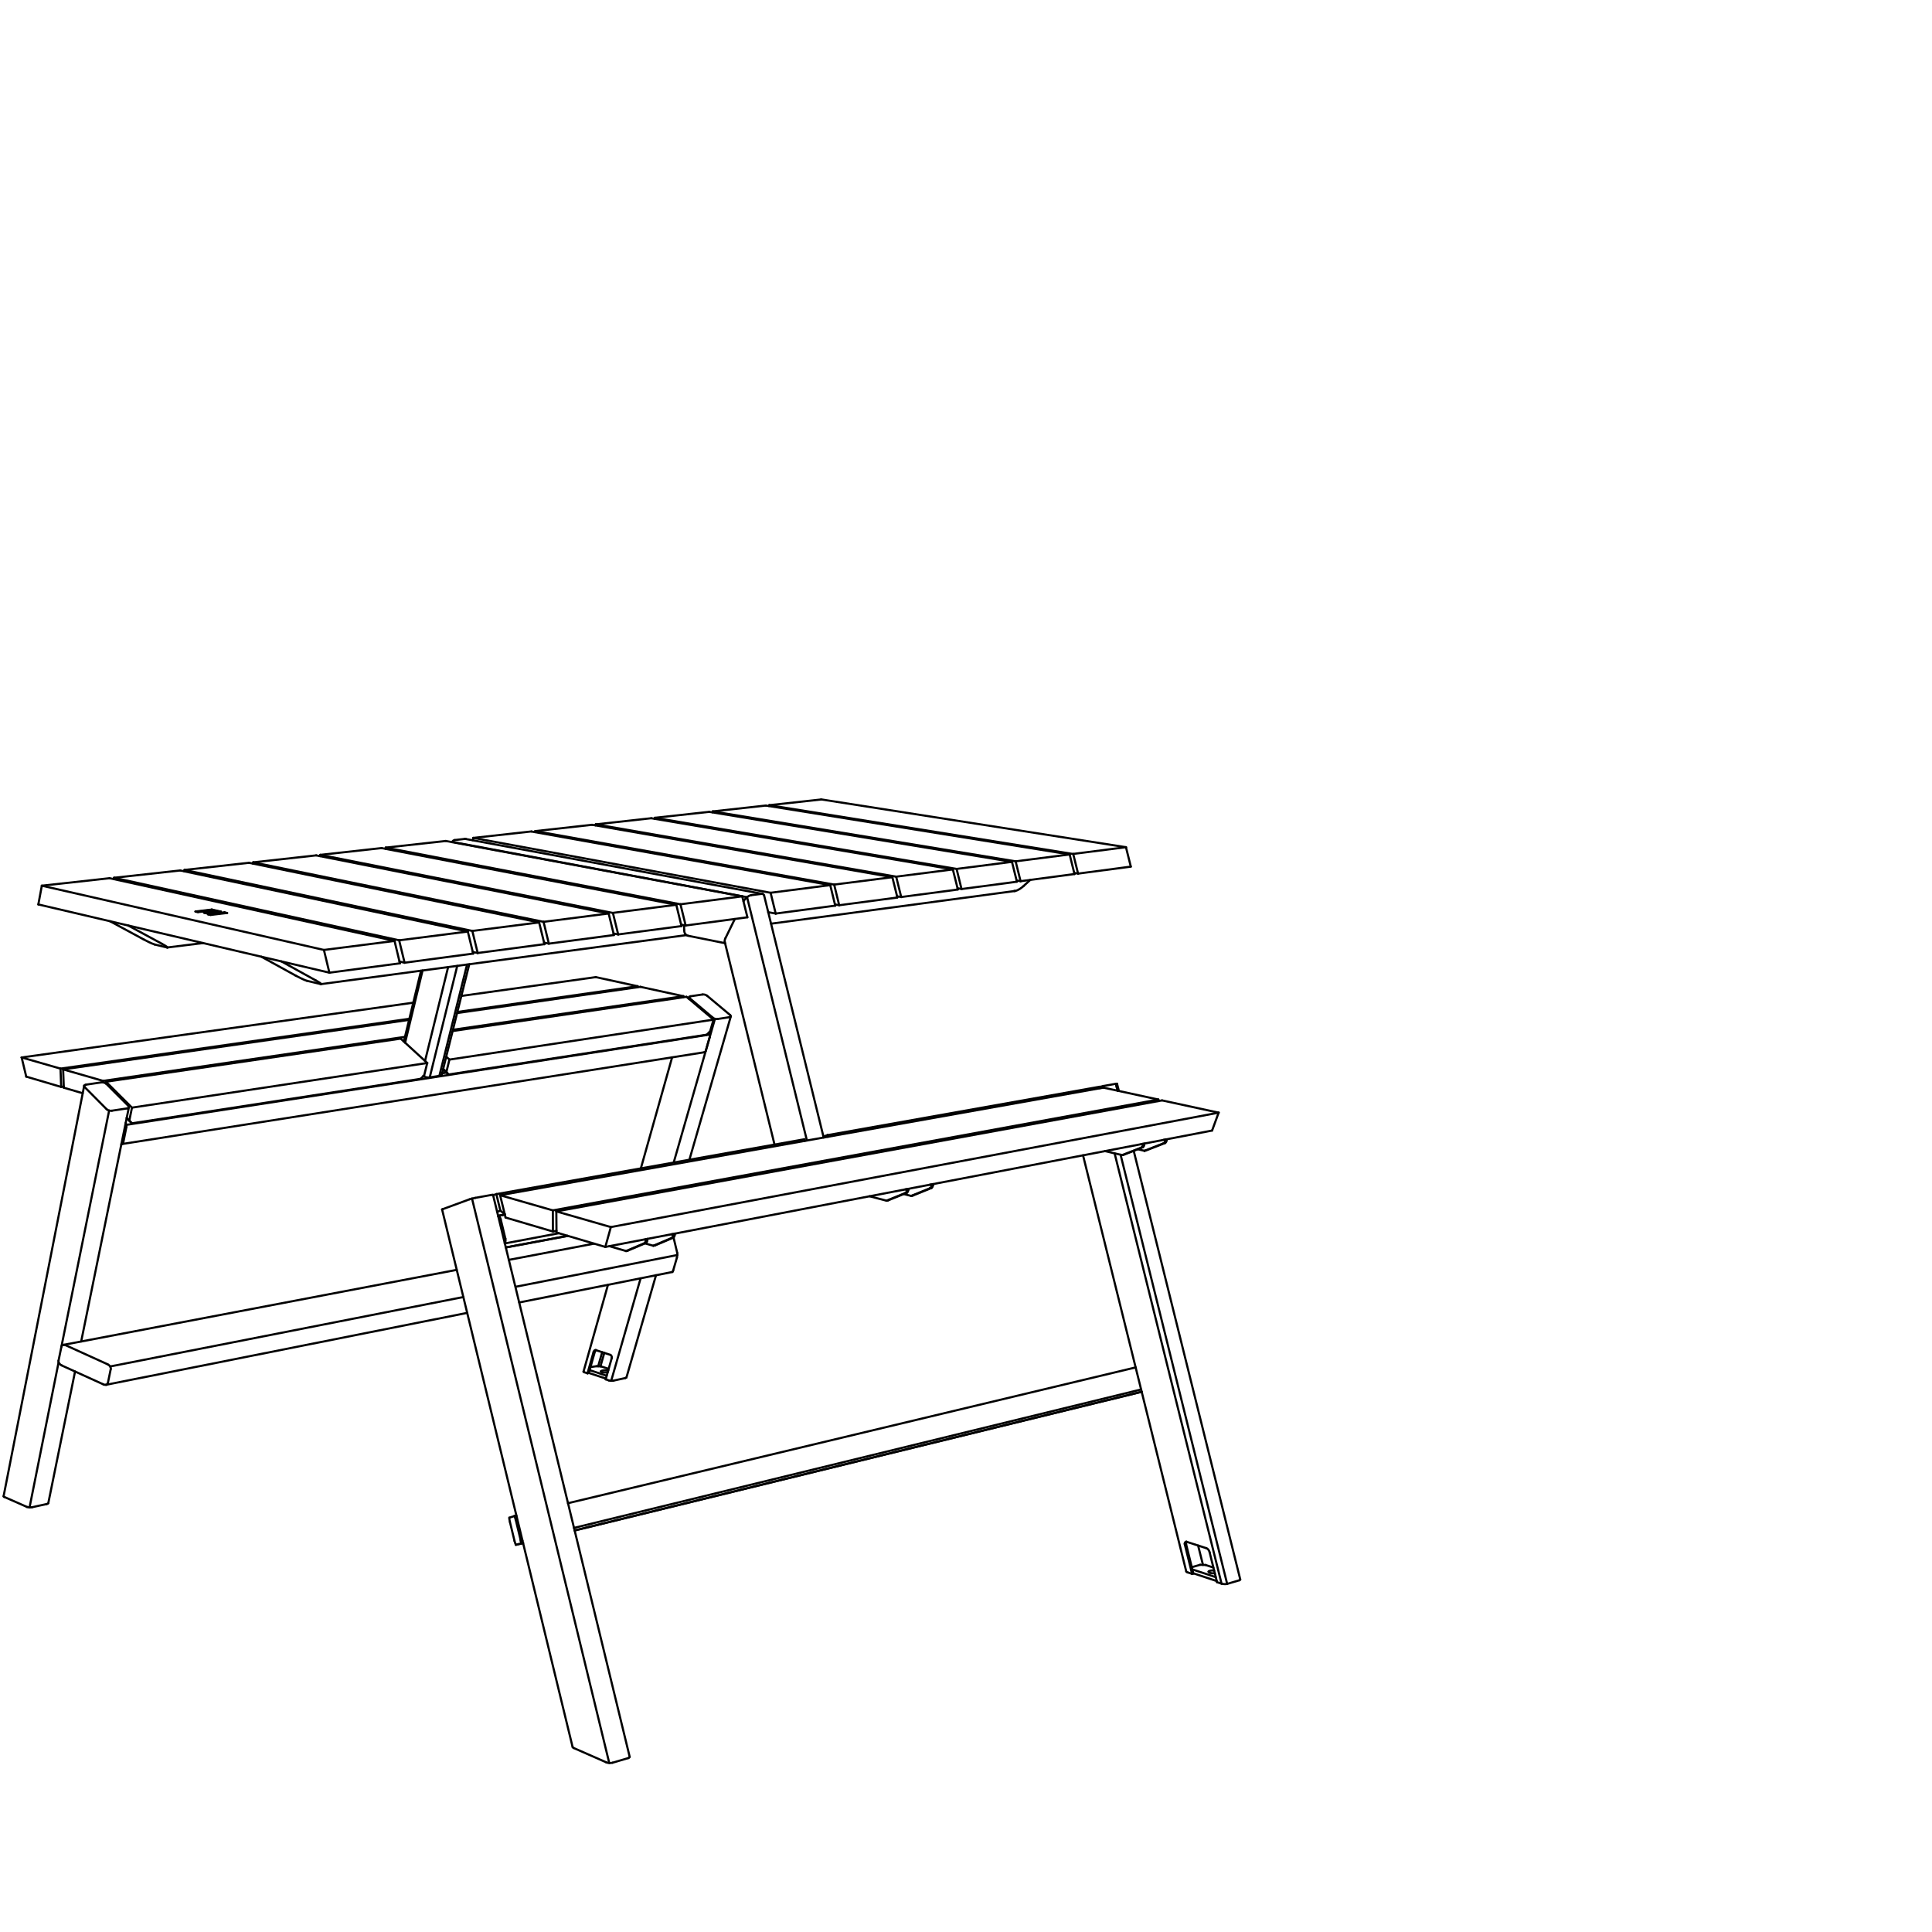 <?xml version="1.0" encoding="UTF-8"?>
<svg id="Vrstva_1" data-name="Vrstva 1" xmlns="http://www.w3.org/2000/svg" viewBox="0 0 226.77 226.77">
  <defs>
    <style>
      .cls-1 {
        fill: none;
        stroke: #010101;
        stroke-linecap: round;
        stroke-linejoin: round;
        stroke-width: .25px;
      }
    </style>
  </defs>
  <line class="cls-1" x1="70.01" y1="160.36" x2="69.31" y2="160.46"/>
  <line class="cls-1" x1="7.41" y1="125.52" x2="48.02" y2="119.71"/>
  <line class="cls-1" x1="75.17" y1="115.83" x2="80.21" y2="116.93"/>
  <line class="cls-1" x1="80.21" y1="116.93" x2="80.17" y2="117.06"/>
  <line class="cls-1" x1="12.1" y1="126.87" x2="47.54" y2="121.7"/>
  <line class="cls-1" x1="12.1" y1="126.87" x2="12.07" y2="127.05"/>
  <line class="cls-1" x1="59.85" y1="178.63" x2="60.39" y2="180.86"/>
  <path class="cls-1" d="m60.37,177.95c-.19.06-.39.12-.58.19"/>
  <path class="cls-1" d="m59.85,178.63c-.02-.08-.04-.16-.05-.25,0-.04-.01-.08-.02-.12,0-.02,0-.04,0-.06,0-.01,0-.03,0-.04,0,0,0-.01,0-.02"/>
  <path class="cls-1" d="m60.56,181.32s-.01,0-.02,0c0-.01-.02-.02-.02-.04,0-.02-.02-.04-.02-.06-.01-.04-.03-.08-.04-.12-.02-.08-.05-.16-.07-.24"/>
  <path class="cls-1" d="m60.56,181.32c.2-.05.39-.1.59-.14"/>
  <line class="cls-1" x1="61.09" y1="180.68" x2="60.54" y2="178.41"/>
  <path class="cls-1" d="m61.09,180.68c.01.06.03.12.04.18"/>
  <line class="cls-1" x1="60.37" y1="177.95" x2="60.61" y2="177.89"/>
  <path class="cls-1" d="m60.37,177.95s.01,0,.02.01c0,.01.02.02.02.04,0,.02.02.04.02.06.01.04.03.08.04.12.03.08.05.16.07.24"/>
  <path class="cls-1" d="m90.29,94.51c2.03-.22,4.06-.45,6.09-.67"/>
  <line class="cls-1" x1="132.73" y1="101.72" x2="132.16" y2="99.44"/>
  <line class="cls-1" x1="96.38" y1="93.83" x2="132.16" y2="99.44"/>
  <path class="cls-1" d="m132.16,99.44c-2.06.26-4.13.53-6.19.79"/>
  <path class="cls-1" d="m126.54,102.54c2.06-.27,4.12-.55,6.19-.82"/>
  <path class="cls-1" d="m125.97,100.24c.19.77.38,1.53.57,2.3"/>
  <line class="cls-1" x1="90.29" y1="94.51" x2="125.97" y2="100.24"/>
  <line class="cls-1" x1="136.4" y1="129.16" x2="143.04" y2="130.6"/>
  <line class="cls-1" x1="143.04" y1="130.6" x2="142.27" y2="132.7"/>
  <path class="cls-1" d="m13.39,103.03c2.59-.29,5.17-.57,7.76-.86"/>
  <line class="cls-1" x1="135.96" y1="129.06" x2="135.96" y2="129.24"/>
  <path class="cls-1" d="m71.37,160.89s0,0,0,0"/>
  <path class="cls-1" d="m70.64,161.05s-.1-.03-.1-.08"/>
  <path class="cls-1" d="m37.6,100.34c2.4-.27,4.81-.53,7.21-.8"/>
  <path class="cls-1" d="m72.56,109.68c2.48-.33,4.96-.66,7.43-.98"/>
  <path class="cls-1" d="m142.03,184.61s-.07-.03-.11-.05c-.03-.02-.07-.05-.07-.09"/>
  <line class="cls-1" x1="52.4" y1="125.81" x2="52.75" y2="124.37"/>
  <line class="cls-1" x1="83.35" y1="121.06" x2="83.75" y2="119.68"/>
  <line class="cls-1" x1="52.75" y1="124.37" x2="52.38" y2="124.03"/>
  <line class="cls-1" x1="134.33" y1="135.08" x2="134.49" y2="135.04"/>
  <line class="cls-1" x1="134.49" y1="135.04" x2="136.75" y2="134.16"/>
  <line class="cls-1" x1="131.71" y1="135.58" x2="131.87" y2="135.55"/>
  <path class="cls-1" d="m134.13,134.66c.12-.05.17-.19.17-.3"/>
  <path class="cls-1" d="m134.14,134.39c0,.11-.05.26-.17.3"/>
  <path class="cls-1" d="m136.76,133.89c0,.11-.05.26-.17.3"/>
  <path class="cls-1" d="m136.75,134.16c.12-.05.17-.19.17-.3"/>
  <line class="cls-1" x1="134.14" y1="134.33" x2="134.14" y2="134.39"/>
  <line class="cls-1" x1="134.3" y1="134.36" x2="134.3" y2="134.3"/>
  <line class="cls-1" x1="136.76" y1="133.83" x2="136.76" y2="133.89"/>
  <line class="cls-1" x1="136.92" y1="133.86" x2="136.92" y2="133.8"/>
  <line class="cls-1" x1="134.33" y1="135.08" x2="133.55" y2="134.89"/>
  <path class="cls-1" d="m136.92,133.8s0-.05,0-.07"/>
  <path class="cls-1" d="m134.3,134.3s0-.05.01-.08"/>
  <line class="cls-1" x1="136.59" y1="134.19" x2="134.33" y2="135.08"/>
  <path class="cls-1" d="m13.13,130.37c-.19.03-.47-.03-.61-.17"/>
  <path class="cls-1" d="m3.17,176.88c.16.07.45.06.6.03"/>
  <path class="cls-1" d="m15.07,129.81s.07.09.06.15"/>
  <line class="cls-1" x1="11.88" y1="127.05" x2="10.1" y2="127.31"/>
  <path class="cls-1" d="m9.94,127.59s-.07-.09-.06-.15"/>
  <line class="cls-1" x1="3.17" y1="176.88" x2=".49" y2="175.7"/>
  <line class="cls-1" x1="5.47" y1="176.54" x2="3.77" y2="176.91"/>
  <path class="cls-1" d="m5.47,176.54s.07-.02.11-.03c.03-.01.08-.04.09-.07"/>
  <path class="cls-1" d="m.42,175.63s.04.06.07.08"/>
  <path class="cls-1" d="m9.88,127.45c.02-.09.14-.13.22-.14"/>
  <path class="cls-1" d="m15.13,129.96c-.02.09-.14.13-.21.14"/>
  <line class="cls-1" x1="76.68" y1="146.22" x2="76.87" y2="146.19"/>
  <line class="cls-1" x1="76.87" y1="146.19" x2="79.03" y2="145.27"/>
  <line class="cls-1" x1="73.48" y1="146.84" x2="73.68" y2="146.8"/>
  <path class="cls-1" d="m78.99,144.98c0,.11-.03.28-.16.33"/>
  <line class="cls-1" x1="75.78" y1="145.53" x2="75.78" y2="145.6"/>
  <line class="cls-1" x1="75.97" y1="145.56" x2="75.97" y2="145.5"/>
  <line class="cls-1" x1="79.18" y1="144.95" x2="79.18" y2="144.88"/>
  <line class="cls-1" x1="76.68" y1="146.22" x2="75.7" y2="145.94"/>
  <line class="cls-1" x1="73.48" y1="146.84" x2="71.52" y2="146.27"/>
  <path class="cls-1" d="m79.18,144.88s0-.05,0-.08"/>
  <path class="cls-1" d="m75.97,145.5s0-.06.01-.09"/>
  <line class="cls-1" x1="78.83" y1="145.31" x2="76.68" y2="146.22"/>
  <line class="cls-1" x1="75.62" y1="145.93" x2="73.48" y2="146.84"/>
  <path class="cls-1" d="m75.82,145.89c.12-.05.16-.22.16-.33"/>
  <path class="cls-1" d="m75.78,145.6c0,.11-.03.28-.16.33"/>
  <line class="cls-1" x1="9.71" y1="128.32" x2="7.49" y2="127.67"/>
  <path class="cls-1" d="m134.15,134.25s0,.05,0,.08"/>
  <path class="cls-1" d="m136.76,133.75s0,.05,0,.07"/>
  <path class="cls-1" d="m75.78,145.45s0,.06,0,.08"/>
  <path class="cls-1" d="m78.98,144.84s.01.05.01.08"/>
  <path class="cls-1" d="m51.57,126.28c.1-.02.26-.06.29-.19"/>
  <line class="cls-1" x1="51.57" y1="126.28" x2="50.44" y2="126.46"/>
  <line class="cls-1" x1="54.54" y1="98.47" x2="53.39" y2="98.6"/>
  <path class="cls-1" d="m54.54,98.47s.09,0,.14,0"/>
  <line class="cls-1" x1="88.18" y1="105.07" x2="89.36" y2="104.92"/>
  <line class="cls-1" x1="80.3" y1="109.15" x2="80.3" y2="108.6"/>
  <path class="cls-1" d="m85.15,110.12c-.06.12-.12.29-.08.43"/>
  <path class="cls-1" d="m89.69,105.11c-.03-.1-.09-.17-.2-.19"/>
  <path class="cls-1" d="m89.49,104.92s-.08,0-.13,0"/>
  <line class="cls-1" x1="85.11" y1="110.71" x2="80.74" y2="109.83"/>
  <path class="cls-1" d="m88.18,105.07c-.19.02-.39.15-.53.27-.15.13-.29.29-.38.46"/>
  <line class="cls-1" x1="26.66" y1="107.16" x2="26.35" y2="107.09"/>
  <line class="cls-1" x1="26.35" y1="107.13" x2="26.35" y2="107.09"/>
  <line class="cls-1" x1="26.35" y1="107.09" x2="24.42" y2="107.32"/>
  <line class="cls-1" x1="26.35" y1="107.13" x2="24.54" y2="107.35"/>
  <line class="cls-1" x1="25.16" y1="107.03" x2="24.07" y2="107.16"/>
  <line class="cls-1" x1="25.16" y1="106.99" x2="25.16" y2="107.03"/>
  <line class="cls-1" x1="24.69" y1="106.89" x2="25.16" y2="106.99"/>
  <line class="cls-1" x1="23.24" y1="107.06" x2="24.69" y2="106.89"/>
  <line class="cls-1" x1="24.86" y1="106.76" x2="22.94" y2="106.99"/>
  <line class="cls-1" x1="24.86" y1="106.8" x2="23.05" y2="107.02"/>
  <line class="cls-1" x1="24.86" y1="106.76" x2="24.86" y2="106.8"/>
  <line class="cls-1" x1="25.93" y1="107" x2="24.86" y2="106.76"/>
  <path class="cls-1" d="m4.91,103.96c2.65-.29,5.3-.59,7.95-.88"/>
  <path class="cls-1" d="m4.5,106.16c.14-.73.27-1.47.41-2.2"/>
  <path class="cls-1" d="m38.67,114.17c2.76-.36,5.52-.73,8.28-1.1"/>
  <line class="cls-1" x1="26.54" y1="107.18" x2="26.35" y2="107.13"/>
  <line class="cls-1" x1="25.82" y1="107.01" x2="24.86" y2="106.8"/>
  <line class="cls-1" x1="25.16" y1="106.99" x2="23.95" y2="107.13"/>
  <path class="cls-1" d="m18.15,110.86c-.15-.04-.51-.2-.65-.27-.21-.1-.42-.21-.63-.32"/>
  <line class="cls-1" x1="18.15" y1="110.86" x2="19.6" y2="111.21"/>
  <path class="cls-1" d="m19.65,111.21s-.03,0-.05,0"/>
  <path class="cls-1" d="m19.01,110.78c.12.06.23.13.35.2.06.03.11.07.17.11.03.02.06.04.08.06.02.01.04.03.05.05,0,0,0,.02,0,.02"/>
  <path class="cls-1" d="m82.85,123.32c-.02.08-.08.18-.18.19"/>
  <line class="cls-1" x1="83.31" y1="121.72" x2="82.85" y2="123.32"/>
  <line class="cls-1" x1="14.83" y1="132.31" x2="14.48" y2="134.07"/>
  <path class="cls-1" d="m14.26,134.28s0,0-.01,0"/>
  <path class="cls-1" d="m14.32,134.28s-.04,0-.06,0"/>
  <path class="cls-1" d="m12.91,108.13c1.32.71,2.64,1.43,3.96,2.14"/>
  <path class="cls-1" d="m15.04,108.63c1.32.72,2.65,1.43,3.97,2.15"/>
  <line class="cls-1" x1="4.91" y1="103.96" x2="38.02" y2="111.5"/>
  <line class="cls-1" x1="106.94" y1="140.37" x2="107.12" y2="140.34"/>
  <line class="cls-1" x1="107.12" y1="140.34" x2="109.33" y2="139.44"/>
  <line class="cls-1" x1="104.05" y1="140.93" x2="104.23" y2="140.9"/>
  <path class="cls-1" d="m106.44,140c.12-.05.16-.2.16-.32"/>
  <path class="cls-1" d="m106.43,139.71c0,.11-.04.27-.16.32"/>
  <path class="cls-1" d="m109.32,139.16c0,.11-.04.27-.17.32"/>
  <path class="cls-1" d="m109.33,139.44c.12-.05.16-.2.17-.32"/>
  <line class="cls-1" x1="106.43" y1="139.65" x2="106.43" y2="139.71"/>
  <line class="cls-1" x1="106.6" y1="139.68" x2="106.61" y2="139.62"/>
  <line class="cls-1" x1="109.32" y1="139.09" x2="109.32" y2="139.16"/>
  <line class="cls-1" x1="109.5" y1="139.12" x2="109.5" y2="139.06"/>
  <line class="cls-1" x1="106.94" y1="140.37" x2="106.07" y2="140.15"/>
  <line class="cls-1" x1="104.05" y1="140.93" x2="102.05" y2="140.41"/>
  <path class="cls-1" d="m109.5,139.06s0-.05,0-.08"/>
  <path class="cls-1" d="m106.61,139.62s0-.05.01-.08"/>
  <line class="cls-1" x1="109.16" y1="139.47" x2="106.94" y2="140.37"/>
  <line class="cls-1" x1="106.26" y1="140.03" x2="104.05" y2="140.93"/>
  <line class="cls-1" x1="53.16" y1="120.87" x2="80.21" y2="116.93"/>
  <line class="cls-1" x1="13.36" y1="103.19" x2="13.39" y2="103.03"/>
  <line class="cls-1" x1="46.89" y1="112.86" x2="47.49" y2="113"/>
  <line class="cls-1" x1="52.02" y1="125.47" x2="52.4" y2="125.81"/>
  <path class="cls-1" d="m83.2,121.2c.12.13.16.35.11.52"/>
  <path class="cls-1" d="m14.75,131.8c.08.14.11.35.08.51"/>
  <path class="cls-1" d="m109.31,139.02s0,.05,0,.08"/>
  <line class="cls-1" x1="61.15" y1="181.18" x2="61.4" y2="181.12"/>
  <line class="cls-1" x1="130.01" y1="164.33" x2="67.45" y2="179.64"/>
  <line class="cls-1" x1="13.39" y1="103.03" x2="46.85" y2="110.37"/>
  <line class="cls-1" x1="37.6" y1="100.34" x2="71.94" y2="107.16"/>
  <line class="cls-1" x1="52.64" y1="126.12" x2="52.4" y2="125.81"/>
  <path class="cls-1" d="m12.52,130.2c-.86-.87-1.72-1.74-2.58-2.6"/>
  <path class="cls-1" d="m46.31,110.44c-2.76.35-5.52.71-8.28,1.06"/>
  <line class="cls-1" x1="14.26" y1="134.28" x2="14.38" y2="134.26"/>
  <line class="cls-1" x1="104.23" y1="140.9" x2="106.44" y2="140"/>
  <path class="cls-1" d="m55.56,98.35c2.27-.25,4.55-.5,6.82-.76"/>
  <path class="cls-1" d="m91.05,107.23c2.33-.31,4.66-.62,6.99-.93"/>
  <path class="cls-1" d="m62.83,97.55c2.22-.25,4.44-.49,6.66-.74"/>
  <path class="cls-1" d="m98.5,106.25c2.27-.3,4.55-.6,6.82-.9"/>
  <path class="cls-1" d="m104.74,102.96c-2.28.29-4.55.58-6.83.87"/>
  <line class="cls-1" x1="62.8" y1="97.67" x2="62.83" y2="97.55"/>
  <line class="cls-1" x1="98.01" y1="106.16" x2="98.5" y2="106.25"/>
  <path class="cls-1" d="m97.45,103.89c-2.33.3-4.67.6-7,.9"/>
  <path class="cls-1" d="m36.02,115.12c-.17-.04-.52-.21-.67-.28-.22-.11-.44-.22-.65-.33"/>
  <path class="cls-1" d="m119.03,104.58s.07,0,.1,0"/>
  <line class="cls-1" x1="36.02" y1="115.12" x2="37.62" y2="115.5"/>
  <path class="cls-1" d="m120.16,103.98c.26-.23.51-.47.77-.7"/>
  <line class="cls-1" x1="119.13" y1="104.58" x2="90.5" y2="108.42"/>
  <path class="cls-1" d="m119.13,104.58c.18-.02.4-.14.55-.23.17-.11.33-.23.48-.36"/>
  <path class="cls-1" d="m37.68,115.51s-.04,0-.06,0"/>
  <path class="cls-1" d="m37.05,115.07c.12.06.23.13.35.2.06.04.11.07.17.11.03.02.05.04.08.06.02.01.04.03.05.05,0,.01,0,.02-.01.02"/>
  <path class="cls-1" d="m90.45,104.79c.2.82.4,1.63.6,2.45"/>
  <path class="cls-1" d="m67.33,205.17s-.11-.05-.12-.11"/>
  <path class="cls-1" d="m57.66,140.26s.07-.01.1-.02c.02,0,.03,0,.05,0,0,0,.02,0,.03,0,0,0,.02,0,.02,0"/>
  <line class="cls-1" x1="57.66" y1="140.26" x2="55.79" y2="140.6"/>
  <line class="cls-1" x1="71.9" y1="206.9" x2="73.73" y2="206.36"/>
  <path class="cls-1" d="m55.11,140.77c.18-.06.5-.14.68-.17"/>
  <path class="cls-1" d="m71.9,206.9c-.2.06-.54.05-.74-.04"/>
  <line class="cls-1" x1="67.33" y1="205.17" x2="71.17" y2="206.86"/>
  <path class="cls-1" d="m51.98,141.92c1.04-.38,2.09-.76,3.13-1.15"/>
  <path class="cls-1" d="m51.89,141.96s.01-.01.02-.02c0,0,.01,0,.02-.01.02,0,.03-.01.05-.02"/>
  <path class="cls-1" d="m73.91,206.21s-.03.08-.06.1c-.04.02-.08.04-.12.05"/>
  <line class="cls-1" x1="58.73" y1="142.1" x2="59.24" y2="142.51"/>
  <line class="cls-1" x1="58.73" y1="142.1" x2="58.35" y2="142.24"/>
  <line class="cls-1" x1="58.26" y1="140.16" x2="58.73" y2="142.1"/>
  <line class="cls-1" x1="57.88" y1="140.29" x2="58.26" y2="140.16"/>
  <path class="cls-1" d="m59.24,145.9c.12-.13.11-.37.08-.53"/>
  <line class="cls-1" x1="59.32" y1="145.38" x2="58.77" y2="143.11"/>
  <path class="cls-1" d="m58.77,143.11c-.02-.09-.05-.16-.1-.24-.04-.07-.11-.14-.2-.16"/>
  <path class="cls-1" d="m45.28,99.49c2.35-.26,4.69-.52,7.04-.78"/>
  <line class="cls-1" x1="6.87" y1="159.71" x2="7.21" y2="158.06"/>
  <line class="cls-1" x1="13" y1="160.69" x2="12.66" y2="162.34"/>
  <line class="cls-1" x1="79.01" y1="149.14" x2="79.45" y2="147.63"/>
  <path class="cls-1" d="m13,160.69c.02-.12-.03-.24-.09-.33-.07-.09-.16-.17-.27-.22"/>
  <path class="cls-1" d="m12.15,162.5c.09.04.2.06.3.04"/>
  <path class="cls-1" d="m6.87,159.71c-.01.05,0,.1,0,.15"/>
  <path class="cls-1" d="m79.01,149.14s-.04.15-.09.16"/>
  <path class="cls-1" d="m79.49,147.06c.04.16,0,.42-.04.57"/>
  <path class="cls-1" d="m79.49,147.06l-.43-1.8"/>
  <path class="cls-1" d="m7.42,157.86c-.11.02-.19.09-.21.2"/>
  <path class="cls-1" d="m12.45,162.54c.11-.02.19-.09.21-.2"/>
  <line class="cls-1" x1="12.44" y1="126.97" x2="12.41" y2="127.16"/>
  <line class="cls-1" x1="49.79" y1="126.21" x2="50.15" y2="124.77"/>
  <line class="cls-1" x1="15.18" y1="131.53" x2="15.49" y2="130.01"/>
  <line class="cls-1" x1="12.44" y1="126.97" x2="47.03" y2="121.91"/>
  <line class="cls-1" x1="15.48" y1="131.85" x2="49.36" y2="126.63"/>
  <line class="cls-1" x1="7.18" y1="127.58" x2="3.08" y2="126.37"/>
  <line class="cls-1" x1="7.18" y1="127.58" x2="7.48" y2="127.53"/>
  <line class="cls-1" x1="3.08" y1="126.37" x2="2.54" y2="124.12"/>
  <line class="cls-1" x1="2.54" y1="124.12" x2="48.51" y2="117.69"/>
  <line class="cls-1" x1="2.54" y1="124.12" x2="7.1" y2="125.43"/>
  <line class="cls-1" x1="69.93" y1="114.69" x2="74.84" y2="115.76"/>
  <line class="cls-1" x1="74.84" y1="115.76" x2="74.84" y2="115.88"/>
  <line class="cls-1" x1="7.1" y1="125.43" x2="48.05" y2="119.58"/>
  <line class="cls-1" x1="7.1" y1="125.43" x2="7.18" y2="127.58"/>
  <path class="cls-1" d="m76.87,95.99c2.12-.24,4.24-.47,6.37-.7"/>
  <path class="cls-1" d="m112.87,104.35c2.16-.29,4.33-.57,6.49-.86"/>
  <line class="cls-1" x1="129.05" y1="127.56" x2="97.12" y2="133.24"/>
  <line class="cls-1" x1="97.12" y1="133.24" x2="97.17" y2="133.43"/>
  <line class="cls-1" x1="54.84" y1="154.1" x2="12.45" y2="162.54"/>
  <path class="cls-1" d="m69.93,96.76c2.17-.24,4.34-.48,6.51-.72"/>
  <path class="cls-1" d="m105.77,105.29c2.22-.29,4.44-.59,6.65-.88"/>
  <path class="cls-1" d="m83.66,95.24c2.08-.23,4.15-.46,6.23-.69"/>
  <path class="cls-1" d="m125.55,100.29c-2.11.27-4.23.54-6.34.81"/>
  <path class="cls-1" d="m111.84,102.05c-2.22.28-4.44.57-6.66.85"/>
  <path class="cls-1" d="m29.72,101.22c2.46-.27,4.92-.55,7.39-.82"/>
  <path class="cls-1" d="m64.42,110.76c2.54-.34,5.09-.67,7.63-1.01"/>
  <path class="cls-1" d="m21.66,102.11c2.52-.28,5.05-.56,7.57-.84"/>
  <path class="cls-1" d="m56.07,111.86c2.61-.35,5.23-.69,7.84-1.04"/>
  <line class="cls-1" x1="29.69" y1="101.37" x2="29.72" y2="101.22"/>
  <line class="cls-1" x1="63.86" y1="110.64" x2="64.42" y2="110.76"/>
  <path class="cls-1" d="m129.52,127.47c-.16.03-.31.07-.46.11"/>
  <path class="cls-1" d="m143.38,185.88c.18.06.48.08.66.03"/>
  <line class="cls-1" x1="129.52" y1="127.47" x2="130.98" y2="127.21"/>
  <line class="cls-1" x1="145.46" y1="185.49" x2="144.04" y2="185.91"/>
  <path class="cls-1" d="m145.46,185.49s.05-.02.07-.03c.02-.01.04-.04.04-.07"/>
  <line class="cls-1" x1="139.92" y1="184.73" x2="139.4" y2="184.56"/>
  <line class="cls-1" x1="143.38" y1="185.88" x2="142.85" y2="185.71"/>
  <path class="cls-1" d="m139.21,181.14s0,.07.01.11"/>
  <path class="cls-1" d="m139.07,181.29s-.01-.07-.01-.11"/>
  <line class="cls-1" x1="139.92" y1="184.73" x2="140.07" y2="184.69"/>
  <path class="cls-1" d="m141.98,182.2c-.05-.19-.18-.42-.39-.48"/>
  <path class="cls-1" d="m139.24,184.46c.01.05.12.09.16.11"/>
  <line class="cls-1" x1="131.11" y1="127.2" x2="131.33" y2="128.05"/>
  <path class="cls-1" d="m131.11,127.2s-.01,0-.02,0c0,0-.01,0-.02,0-.01,0-.02,0-.03,0-.02,0-.04,0-.07.01"/>
  <path class="cls-1" d="m139.19,180.97c-.09.03-.13.13-.13.21"/>
  <path class="cls-1" d="m139.27,180.97s-.06.11-.06.17"/>
  <path class="cls-1" d="m85.63,119.39s.13-.03.14-.09"/>
  <path class="cls-1" d="m83.66,119.45c.13.11.37.18.55.16"/>
  <path class="cls-1" d="m81.04,116.94s-.13.03-.15.09"/>
  <path class="cls-1" d="m68.58,161.07s-.04-.01-.06-.03c-.02,0-.04-.03-.03-.05"/>
  <line class="cls-1" x1="81.04" y1="116.94" x2="82.46" y2="116.73"/>
  <path class="cls-1" d="m83,116.88c-.13-.11-.37-.18-.54-.15"/>
  <line class="cls-1" x1="72.02" y1="162.05" x2="73.4" y2="161.75"/>
  <line class="cls-1" x1="71.09" y1="161.9" x2="71.47" y2="162.03"/>
  <line class="cls-1" x1="68.58" y1="161.07" x2="68.96" y2="161.19"/>
  <path class="cls-1" d="m71.8,159.42s.01-.06.01-.09"/>
  <line class="cls-1" x1="69.11" y1="161.16" x2="68.96" y2="161.19"/>
  <path class="cls-1" d="m69.67,158.69c.03-.09.08-.19.19-.22"/>
  <path class="cls-1" d="m71.65,159.03c.06.02.1.08.12.12.03.06.04.11.04.17"/>
  <path class="cls-1" d="m72.02,162.05c-.15.03-.4.03-.55-.02"/>
  <path class="cls-1" d="m85.7,119.14c-.9-.75-1.8-1.51-2.7-2.26"/>
  <line class="cls-1" x1="85.78" y1="119.3" x2="80.92" y2="136.12"/>
  <path class="cls-1" d="m85.78,119.3c.02-.06-.04-.12-.08-.16"/>
  <path class="cls-1" d="m73.53,161.68s-.1.06-.13.07"/>
  <line class="cls-1" x1="68.49" y1="160.99" x2="71.36" y2="150.81"/>
  <path class="cls-1" d="m80.89,117.03c-.02.06.04.12.08.15"/>
  <line class="cls-1" x1="84.21" y1="119.61" x2="85.63" y2="119.39"/>
  <path class="cls-1" d="m80.97,117.18c.9.76,1.8,1.51,2.7,2.27"/>
  <line class="cls-1" x1="76.84" y1="96.11" x2="76.87" y2="95.99"/>
  <line class="cls-1" x1="112.39" y1="104.26" x2="112.87" y2="104.35"/>
  <line class="cls-1" x1="69.9" y1="96.88" x2="69.93" y2="96.76"/>
  <line class="cls-1" x1="105.29" y1="105.2" x2="105.77" y2="105.29"/>
  <line class="cls-1" x1="83.63" y1="95.35" x2="83.66" y2="95.24"/>
  <line class="cls-1" x1="119.33" y1="103.35" x2="119.79" y2="103.43"/>
  <line class="cls-1" x1="77" y1="149.68" x2="73.53" y2="161.68"/>
  <line class="cls-1" x1="75.22" y1="137.14" x2="78.89" y2="124.11"/>
  <path class="cls-1" d="m97.91,103.83c.2.81.4,1.61.59,2.42"/>
  <line class="cls-1" x1="94.42" y1="133.72" x2="94.47" y2="133.91"/>
  <line class="cls-1" x1="59.72" y1="147.88" x2="69.74" y2="145.97"/>
  <path class="cls-1" d="m112.28,101.99c.19.79.39,1.57.58,2.36"/>
  <path class="cls-1" d="m105.19,102.9c.2.79.39,1.59.59,2.39"/>
  <path class="cls-1" d="m63.8,108.2c.21.85.42,1.7.62,2.56"/>
  <line class="cls-1" x1="66.67" y1="176.44" x2="133.3" y2="160.5"/>
  <line class="cls-1" x1="90.26" y1="94.61" x2="90.29" y2="94.51"/>
  <line class="cls-1" x1="71.44" y1="160.67" x2="70.54" y2="160.38"/>
  <line class="cls-1" x1="71.11" y1="161.81" x2="69.11" y2="161.15"/>
  <line class="cls-1" x1="37.57" y1="100.49" x2="37.6" y2="100.34"/>
  <line class="cls-1" x1="142.42" y1="183.99" x2="141.5" y2="183.69"/>
  <line class="cls-1" x1="142.82" y1="185.58" x2="140.07" y2="184.67"/>
  <path class="cls-1" d="m53.07,98.85c.05-.14.16-.23.31-.25"/>
  <path class="cls-1" d="m106.43,139.57s0,.05,0,.08"/>
  <line class="cls-1" x1="67.45" y1="179.64" x2="134.01" y2="163.36"/>
  <line class="cls-1" x1="126.09" y1="102.46" x2="126.54" y2="102.54"/>
  <path class="cls-1" d="m71.33,161.06c-.19.05-.51.05-.69-.01"/>
  <line class="cls-1" x1="72.01" y1="109.57" x2="72.56" y2="109.68"/>
  <path class="cls-1" d="m142.59,184.67c-.17.01-.39,0-.56-.06"/>
  <line class="cls-1" x1="8.81" y1="160.98" x2="5.67" y2="176.43"/>
  <path class="cls-1" d="m30.67,112.29c1.34.74,2.68,1.48,4.03,2.22"/>
  <path class="cls-1" d="m33.02,112.84c1.34.74,2.69,1.48,4.03,2.23"/>
  <line class="cls-1" x1="45.25" y1="99.63" x2="45.28" y2="99.49"/>
  <line class="cls-1" x1="54.15" y1="116.9" x2="69.93" y2="114.69"/>
  <line class="cls-1" x1="53.68" y1="118.78" x2="74.84" y2="115.76"/>
  <line class="cls-1" x1="55.49" y1="98.63" x2="55.56" y2="98.35"/>
  <line class="cls-1" x1="90.17" y1="107.07" x2="91.05" y2="107.23"/>
  <line class="cls-1" x1="96.65" y1="133.4" x2="97.12" y2="133.24"/>
  <line class="cls-1" x1="21.62" y1="102.27" x2="21.66" y2="102.11"/>
  <line class="cls-1" x1="131.18" y1="128.02" x2="130.99" y2="127.26"/>
  <line class="cls-1" x1="133.07" y1="135.08" x2="145.58" y2="185.4"/>
  <line class="cls-1" x1="80.83" y1="117.22" x2="80.89" y2="117.03"/>
  <line class="cls-1" x1="66.63" y1="145.06" x2="59.37" y2="146.42"/>
  <line class="cls-1" x1="14.87" y1="131.22" x2="15.18" y2="131.53"/>
  <line class="cls-1" x1="55.49" y1="111.74" x2="56.07" y2="111.86"/>
  <line class="cls-1" x1="7.49" y1="127.67" x2="7.41" y2="125.52"/>
  <line class="cls-1" x1="53.65" y1="118.91" x2="75.17" y2="115.83"/>
  <line class="cls-1" x1="7.41" y1="125.52" x2="12.1" y2="126.87"/>
  <line class="cls-1" x1="61.4" y1="181.12" x2="60.56" y2="181.32"/>
  <path class="cls-1" d="m61.13,180.86c.01.05.02.11.03.16,0,.03,0,.05,0,.08,0,.01,0,.03,0,.04,0,0,0,.03-.01.04"/>
  <path class="cls-1" d="m134.01,163.36c-1.33.33-2.66.65-3.99.98"/>
  <line class="cls-1" x1="65.32" y1="144.67" x2="65.3" y2="142.19"/>
  <line class="cls-1" x1="65.3" y1="142.19" x2="136.4" y2="129.16"/>
  <line class="cls-1" x1="65.3" y1="142.19" x2="71.7" y2="144.03"/>
  <line class="cls-1" x1="71.7" y1="144.03" x2="143.04" y2="130.6"/>
  <line class="cls-1" x1="71.7" y1="144.03" x2="71.05" y2="146.36"/>
  <line class="cls-1" x1="71.05" y1="146.36" x2="142.27" y2="132.7"/>
  <line class="cls-1" x1="71.05" y1="146.36" x2="65.32" y2="144.67"/>
  <line class="cls-1" x1="55.54" y1="111.93" x2="54.91" y2="109.34"/>
  <path class="cls-1" d="m46.85,110.37c.21.88.42,1.75.64,2.63"/>
  <line class="cls-1" x1="21.15" y1="102.17" x2="54.91" y2="109.34"/>
  <path class="cls-1" d="m54.91,109.34c-2.69.34-5.37.69-8.06,1.03"/>
  <path class="cls-1" d="m47.49,113c2.68-.36,5.37-.71,8.05-1.07"/>
  <line class="cls-1" x1="64.9" y1="144.55" x2="59.34" y2="142.91"/>
  <line class="cls-1" x1="64.9" y1="144.55" x2="65.32" y2="144.47"/>
  <line class="cls-1" x1="59.34" y1="142.91" x2="58.7" y2="140.29"/>
  <line class="cls-1" x1="58.7" y1="140.29" x2="129.51" y2="127.66"/>
  <line class="cls-1" x1="58.7" y1="140.29" x2="64.89" y2="142.07"/>
  <line class="cls-1" x1="64.89" y1="142.07" x2="135.96" y2="129.06"/>
  <line class="cls-1" x1="129.51" y1="127.66" x2="135.96" y2="129.06"/>
  <line class="cls-1" x1="64.89" y1="142.07" x2="64.9" y2="144.55"/>
  <line class="cls-1" x1="70.54" y1="160.38" x2="70.01" y2="160.36"/>
  <line class="cls-1" x1="69.21" y1="160.82" x2="71.21" y2="161.48"/>
  <path class="cls-1" d="m70.53,160.97s0-.03.02-.04c.02-.02.04-.03.06-.03.03-.01.07-.02.11-.03.07-.01.15-.02.22-.03.13,0,.31,0,.44.04"/>
  <line class="cls-1" x1="79.99" y1="108.7" x2="79.38" y2="106.2"/>
  <path class="cls-1" d="m71.94,107.16c.21.84.41,1.68.62,2.52"/>
  <line class="cls-1" x1="44.81" y1="99.55" x2="79.38" y2="106.2"/>
  <path class="cls-1" d="m79.38,106.2c-2.48.32-4.96.64-7.44.95"/>
  <line class="cls-1" x1="140.87" y1="183.67" x2="141.5" y2="183.69"/>
  <line class="cls-1" x1="139.95" y1="184.21" x2="142.7" y2="185.12"/>
  <line class="cls-1" x1="140.87" y1="183.67" x2="139.89" y2="183.95"/>
  <path class="cls-1" d="m141.86,184.48c0-.06.09-.09.13-.1.06-.02.11-.03.17-.04.12-.01.23-.01.35,0"/>
  <line class="cls-1" x1="52" y1="125.53" x2="52.64" y2="126.12"/>
  <line class="cls-1" x1="83.75" y1="119.68" x2="80.58" y2="117"/>
  <line class="cls-1" x1="80.58" y1="117" x2="53.13" y2="121.02"/>
  <line class="cls-1" x1="82.95" y1="121.45" x2="52.64" y2="126.12"/>
  <line class="cls-1" x1="83.75" y1="119.68" x2="52.75" y2="124.37"/>
  <line class="cls-1" x1="82.95" y1="121.45" x2="83.35" y2="121.06"/>
  <line class="cls-1" x1="131.87" y1="135.55" x2="134.13" y2="134.66"/>
  <line class="cls-1" x1="133.97" y1="134.7" x2="131.71" y2="135.58"/>
  <line class="cls-1" x1="131.71" y1="135.58" x2="129.69" y2="135.11"/>
  <path class="cls-1" d="m11.88,127.05c.18-.03.47.03.61.17"/>
  <line class="cls-1" x1="14.92" y1="130.1" x2="13.13" y2="130.37"/>
  <path class="cls-1" d="m12.48,127.22c.86.86,1.72,1.73,2.59,2.59"/>
  <line class="cls-1" x1="15.13" y1="129.96" x2="9.53" y2="157.45"/>
  <line class="cls-1" x1=".42" y1="175.63" x2="9.88" y2="127.45"/>
  <line class="cls-1" x1="73.68" y1="146.8" x2="75.82" y2="145.89"/>
  <path class="cls-1" d="m79.03,145.27c.12-.05.16-.22.16-.33"/>
  <line class="cls-1" x1="78.99" y1="144.92" x2="78.99" y2="144.98"/>
  <path class="cls-1" d="m49.68,126.32c.22.11.52.18.76.14"/>
  <path class="cls-1" d="m80.3,109.15c0,.14.03.29.1.42.07.13.19.23.34.26"/>
  <line class="cls-1" x1="55.08" y1="113.18" x2="51.86" y2="126.1"/>
  <line class="cls-1" x1="47.4" y1="122.25" x2="49.42" y2="113.94"/>
  <line class="cls-1" x1="90.91" y1="134.34" x2="85.07" y2="110.56"/>
  <line class="cls-1" x1="89.69" y1="105.11" x2="96.68" y2="133.52"/>
  <line class="cls-1" x1="54.68" y1="98.48" x2="89.49" y2="104.92"/>
  <line class="cls-1" x1="24.73" y1="107.39" x2="26.66" y2="107.16"/>
  <line class="cls-1" x1="24.42" y1="107.32" x2="24.73" y2="107.39"/>
  <line class="cls-1" x1="23.95" y1="107.13" x2="24.25" y2="107.2"/>
  <line class="cls-1" x1="22.94" y1="106.99" x2="23.24" y2="107.06"/>
  <line class="cls-1" x1="24.25" y1="107.2" x2="25.93" y2="107"/>
  <line class="cls-1" x1="46.94" y1="113.07" x2="46.31" y2="110.44"/>
  <path class="cls-1" d="m38.02,111.5l.64,2.66"/>
  <line class="cls-1" x1="12.86" y1="103.08" x2="46.31" y2="110.44"/>
  <line class="cls-1" x1="4.5" y1="106.16" x2="38.67" y2="114.17"/>
  <line class="cls-1" x1="23.84" y1="110.69" x2="19.65" y2="111.21"/>
  <path class="cls-1" d="m14.48,134.07c-.02.08-.06.19-.15.21"/>
  <line class="cls-1" x1="82.67" y1="123.51" x2="14.32" y2="134.28"/>
  <line class="cls-1" x1="98.04" y1="106.31" x2="97.45" y2="103.89"/>
  <line class="cls-1" x1="62.38" y1="97.6" x2="97.45" y2="103.89"/>
  <line class="cls-1" x1="55.56" y1="98.35" x2="90.45" y2="104.79"/>
  <line class="cls-1" x1="105.33" y1="105.34" x2="104.74" y2="102.96"/>
  <line class="cls-1" x1="69.49" y1="96.81" x2="104.74" y2="102.96"/>
  <line class="cls-1" x1="62.83" y1="97.55" x2="97.91" y2="103.83"/>
  <line class="cls-1" x1="80.56" y1="109.76" x2="37.68" y2="115.51"/>
  <line class="cls-1" x1="58.46" y1="142.71" x2="59.25" y2="142.56"/>
  <line class="cls-1" x1="58.46" y1="142.7" x2="59.25" y2="142.56"/>
  <line class="cls-1" x1="67.21" y1="205.06" x2="51.89" y2="141.96"/>
  <line class="cls-1" x1="57.87" y1="140.25" x2="73.91" y2="206.21"/>
  <line class="cls-1" x1="59.24" y1="142.52" x2="58.97" y2="142.61"/>
  <line class="cls-1" x1="58.26" y1="140.16" x2="94.42" y2="133.72"/>
  <line class="cls-1" x1="87.73" y1="107.67" x2="87.12" y2="105.21"/>
  <path class="cls-1" d="m80.48,108.63c2.41-.32,4.83-.64,7.24-.96"/>
  <path class="cls-1" d="m87.12,105.21c-2.42.31-4.83.62-7.25.93"/>
  <path class="cls-1" d="m79.87,106.14c.2.83.41,1.66.61,2.49"/>
  <line class="cls-1" x1="52.33" y1="98.71" x2="87.12" y2="105.21"/>
  <line class="cls-1" x1="45.28" y1="99.49" x2="79.87" y2="106.14"/>
  <line class="cls-1" x1="79.95" y1="108.53" x2="80.48" y2="108.63"/>
  <path class="cls-1" d="m7.71,157.9c-.09-.04-.19-.06-.29-.04"/>
  <path class="cls-1" d="m7.71,157.9c1.64.74,3.29,1.49,4.93,2.24"/>
  <path class="cls-1" d="m12.15,162.5c-1.64-.74-3.28-1.49-4.91-2.23"/>
  <path class="cls-1" d="m6.88,159.86c.04.18.2.33.36.4"/>
  <line class="cls-1" x1="7.42" y1="157.86" x2="53.61" y2="149.05"/>
  <line class="cls-1" x1="78.92" y1="149.3" x2="60.94" y2="152.88"/>
  <line class="cls-1" x1="14.87" y1="131.23" x2="15.48" y2="131.85"/>
  <line class="cls-1" x1="50.15" y1="124.77" x2="47.03" y2="121.91"/>
  <line class="cls-1" x1="15.49" y1="130.01" x2="12.44" y2="126.97"/>
  <line class="cls-1" x1="15.49" y1="130.01" x2="50.15" y2="124.77"/>
  <line class="cls-1" x1="49.36" y1="126.63" x2="49.79" y2="126.21"/>
  <line class="cls-1" x1="15.48" y1="131.85" x2="15.18" y2="131.53"/>
  <line class="cls-1" x1="119.36" y1="103.49" x2="118.78" y2="101.16"/>
  <line class="cls-1" x1="83.24" y1="95.29" x2="118.78" y2="101.16"/>
  <path class="cls-1" d="m118.78,101.16c-2.17.28-4.33.55-6.5.83"/>
  <line class="cls-1" x1="76.87" y1="95.99" x2="112.28" y2="101.99"/>
  <line class="cls-1" x1="129.05" y1="127.56" x2="129.1" y2="127.73"/>
  <line class="cls-1" x1="112.43" y1="104.4" x2="111.84" y2="102.05"/>
  <line class="cls-1" x1="76.44" y1="96.04" x2="111.84" y2="102.05"/>
  <line class="cls-1" x1="69.93" y1="96.76" x2="105.19" y2="102.9"/>
  <line class="cls-1" x1="126.12" y1="102.59" x2="125.55" y2="100.29"/>
  <path class="cls-1" d="m119.21,101.1c.19.78.38,1.55.58,2.33"/>
  <line class="cls-1" x1="89.88" y1="94.55" x2="125.55" y2="100.29"/>
  <line class="cls-1" x1="83.66" y1="95.24" x2="119.21" y2="101.1"/>
  <path class="cls-1" d="m119.79,103.43c2.11-.28,4.22-.56,6.34-.84"/>
  <line class="cls-1" x1="72.06" y1="109.75" x2="71.44" y2="107.22"/>
  <path class="cls-1" d="m71.44,107.22c-2.55.33-5.09.65-7.64.98"/>
  <line class="cls-1" x1="37.11" y1="100.4" x2="71.44" y2="107.22"/>
  <line class="cls-1" x1="29.72" y1="101.22" x2="63.8" y2="108.2"/>
  <line class="cls-1" x1="63.91" y1="110.83" x2="63.28" y2="108.27"/>
  <path class="cls-1" d="m63.28,108.27c-2.61.33-5.23.67-7.84,1"/>
  <path class="cls-1" d="m55.44,109.27c.21.86.42,1.73.63,2.59"/>
  <line class="cls-1" x1="29.23" y1="101.27" x2="63.28" y2="108.27"/>
  <line class="cls-1" x1="21.66" y1="102.11" x2="55.44" y2="109.27"/>
  <line class="cls-1" x1="141.59" y1="181.72" x2="139.28" y2="180.97"/>
  <line class="cls-1" x1="142.85" y1="185.71" x2="141.98" y2="182.2"/>
  <path class="cls-1" d="m139.28,180.97s-.06-.01-.09,0"/>
  <line class="cls-1" x1="139.22" y1="181.25" x2="140.07" y2="184.69"/>
  <line class="cls-1" x1="139.07" y1="181.29" x2="139.92" y2="184.73"/>
  <line class="cls-1" x1="139.24" y1="184.46" x2="127.12" y2="135.6"/>
  <line class="cls-1" x1="69.96" y1="158.48" x2="71.65" y2="159.03"/>
  <line class="cls-1" x1="69.11" y1="161.16" x2="69.82" y2="158.66"/>
  <line class="cls-1" x1="68.96" y1="161.19" x2="69.67" y2="158.69"/>
  <path class="cls-1" d="m69.82,158.66c.02-.07.06-.14.12-.19"/>
  <line class="cls-1" x1="71.8" y1="159.42" x2="71.09" y2="161.9"/>
  <path class="cls-1" d="m69.86,158.48s.07,0,.1,0"/>
  <line class="cls-1" x1="55.4" y1="140.67" x2="71.51" y2="206.93"/>
  <line class="cls-1" x1="75.19" y1="150.05" x2="71.74" y2="162.07"/>
  <line class="cls-1" x1="79.49" y1="147.31" x2="60.6" y2="151.02"/>
  <line class="cls-1" x1="54.39" y1="152.24" x2="12.93" y2="160.39"/>
  <line class="cls-1" x1="7.21" y1="158.06" x2="12.81" y2="130.35"/>
  <line class="cls-1" x1="3.47" y1="176.93" x2="6.87" y2="159.94"/>
  <line class="cls-1" x1="14.83" y1="132.03" x2="83.31" y2="121.43"/>
  <line class="cls-1" x1="83.92" y1="119.58" x2="79.1" y2="136.37"/>
  <line class="cls-1" x1="94.71" y1="133.86" x2="87.69" y2="105.31"/>
  <line class="cls-1" x1="87.69" y1="105.31" x2="53.09" y2="98.82"/>
  <line class="cls-1" x1="130.83" y1="135.38" x2="143.38" y2="185.88"/>
  <line class="cls-1" x1="144.04" y1="185.91" x2="131.53" y2="135.54"/>
  <line class="cls-1" x1="85.15" y1="110.12" x2="86.25" y2="107.87"/>
  <line class="cls-1" x1="47.55" y1="122.39" x2="49.6" y2="113.91"/>
  <line class="cls-1" x1="52.6" y1="113.51" x2="49.89" y2="124.53"/>
  <line class="cls-1" x1="50.44" y1="126.46" x2="53.67" y2="113.37"/>
  <line class="cls-1" x1="54.82" y1="113.21" x2="51.57" y2="126.28"/>
  <line class="cls-1" x1="78.99" y1="144.92" x2="78.81" y2="144.87"/>
  <line class="cls-1" x1="79.18" y1="144.95" x2="78.99" y2="144.98"/>
  <line class="cls-1" x1="66.63" y1="145.06" x2="59.37" y2="146.42"/>
  <line class="cls-1" x1="70.48" y1="160.37" x2="70.93" y2="158.8"/>
  <line class="cls-1" x1="129.57" y1="127.67" x2="129.52" y2="127.47"/>
  <line class="cls-1" x1="49.67" y1="126.32" x2="49.68" y2="126.32"/>
  <line class="cls-1" x1="71.37" y1="160.9" x2="71.37" y2="160.89"/>
  <line class="cls-1" x1="67.37" y1="179.34" x2="133.94" y2="163.09"/>
  <line class="cls-1" x1="59.25" y1="145.95" x2="65.6" y2="144.75"/>
  <line class="cls-1" x1="70.68" y1="158.72" x2="70.21" y2="160.37"/>
  <line class="cls-1" x1="140.63" y1="181.41" x2="141.2" y2="183.68"/>
  <line class="cls-1" x1="130.98" y1="127.21" x2="131.18" y2="128.02"/>
  <line class="cls-1" x1="106.25" y1="139.6" x2="106.43" y2="139.65"/>
  <line class="cls-1" x1="51.89" y1="125.98" x2="52.41" y2="125.9"/>
  <line class="cls-1" x1="109.32" y1="139.09" x2="109.15" y2="139.05"/>
  <line class="cls-1" x1="109.5" y1="139.12" x2="109.32" y2="139.16"/>
  <line class="cls-1" x1="106.6" y1="139.68" x2="106.43" y2="139.71"/>
  <line class="cls-1" x1="106.44" y1="140" x2="106.26" y2="140.03"/>
  <line class="cls-1" x1="109.33" y1="139.44" x2="109.16" y2="139.47"/>
  <line class="cls-1" x1="133.96" y1="134.29" x2="134.14" y2="134.33"/>
  <line class="cls-1" x1="136.76" y1="133.83" x2="136.59" y2="133.79"/>
  <line class="cls-1" x1="136.92" y1="133.86" x2="136.76" y2="133.89"/>
  <line class="cls-1" x1="134.3" y1="134.36" x2="134.14" y2="134.39"/>
  <line class="cls-1" x1="134.13" y1="134.66" x2="133.97" y2="134.7"/>
  <line class="cls-1" x1="136.75" y1="134.16" x2="136.59" y2="134.19"/>
  <line class="cls-1" x1="61.13" y1="180.86" x2="61.32" y2="180.82"/>
</svg>